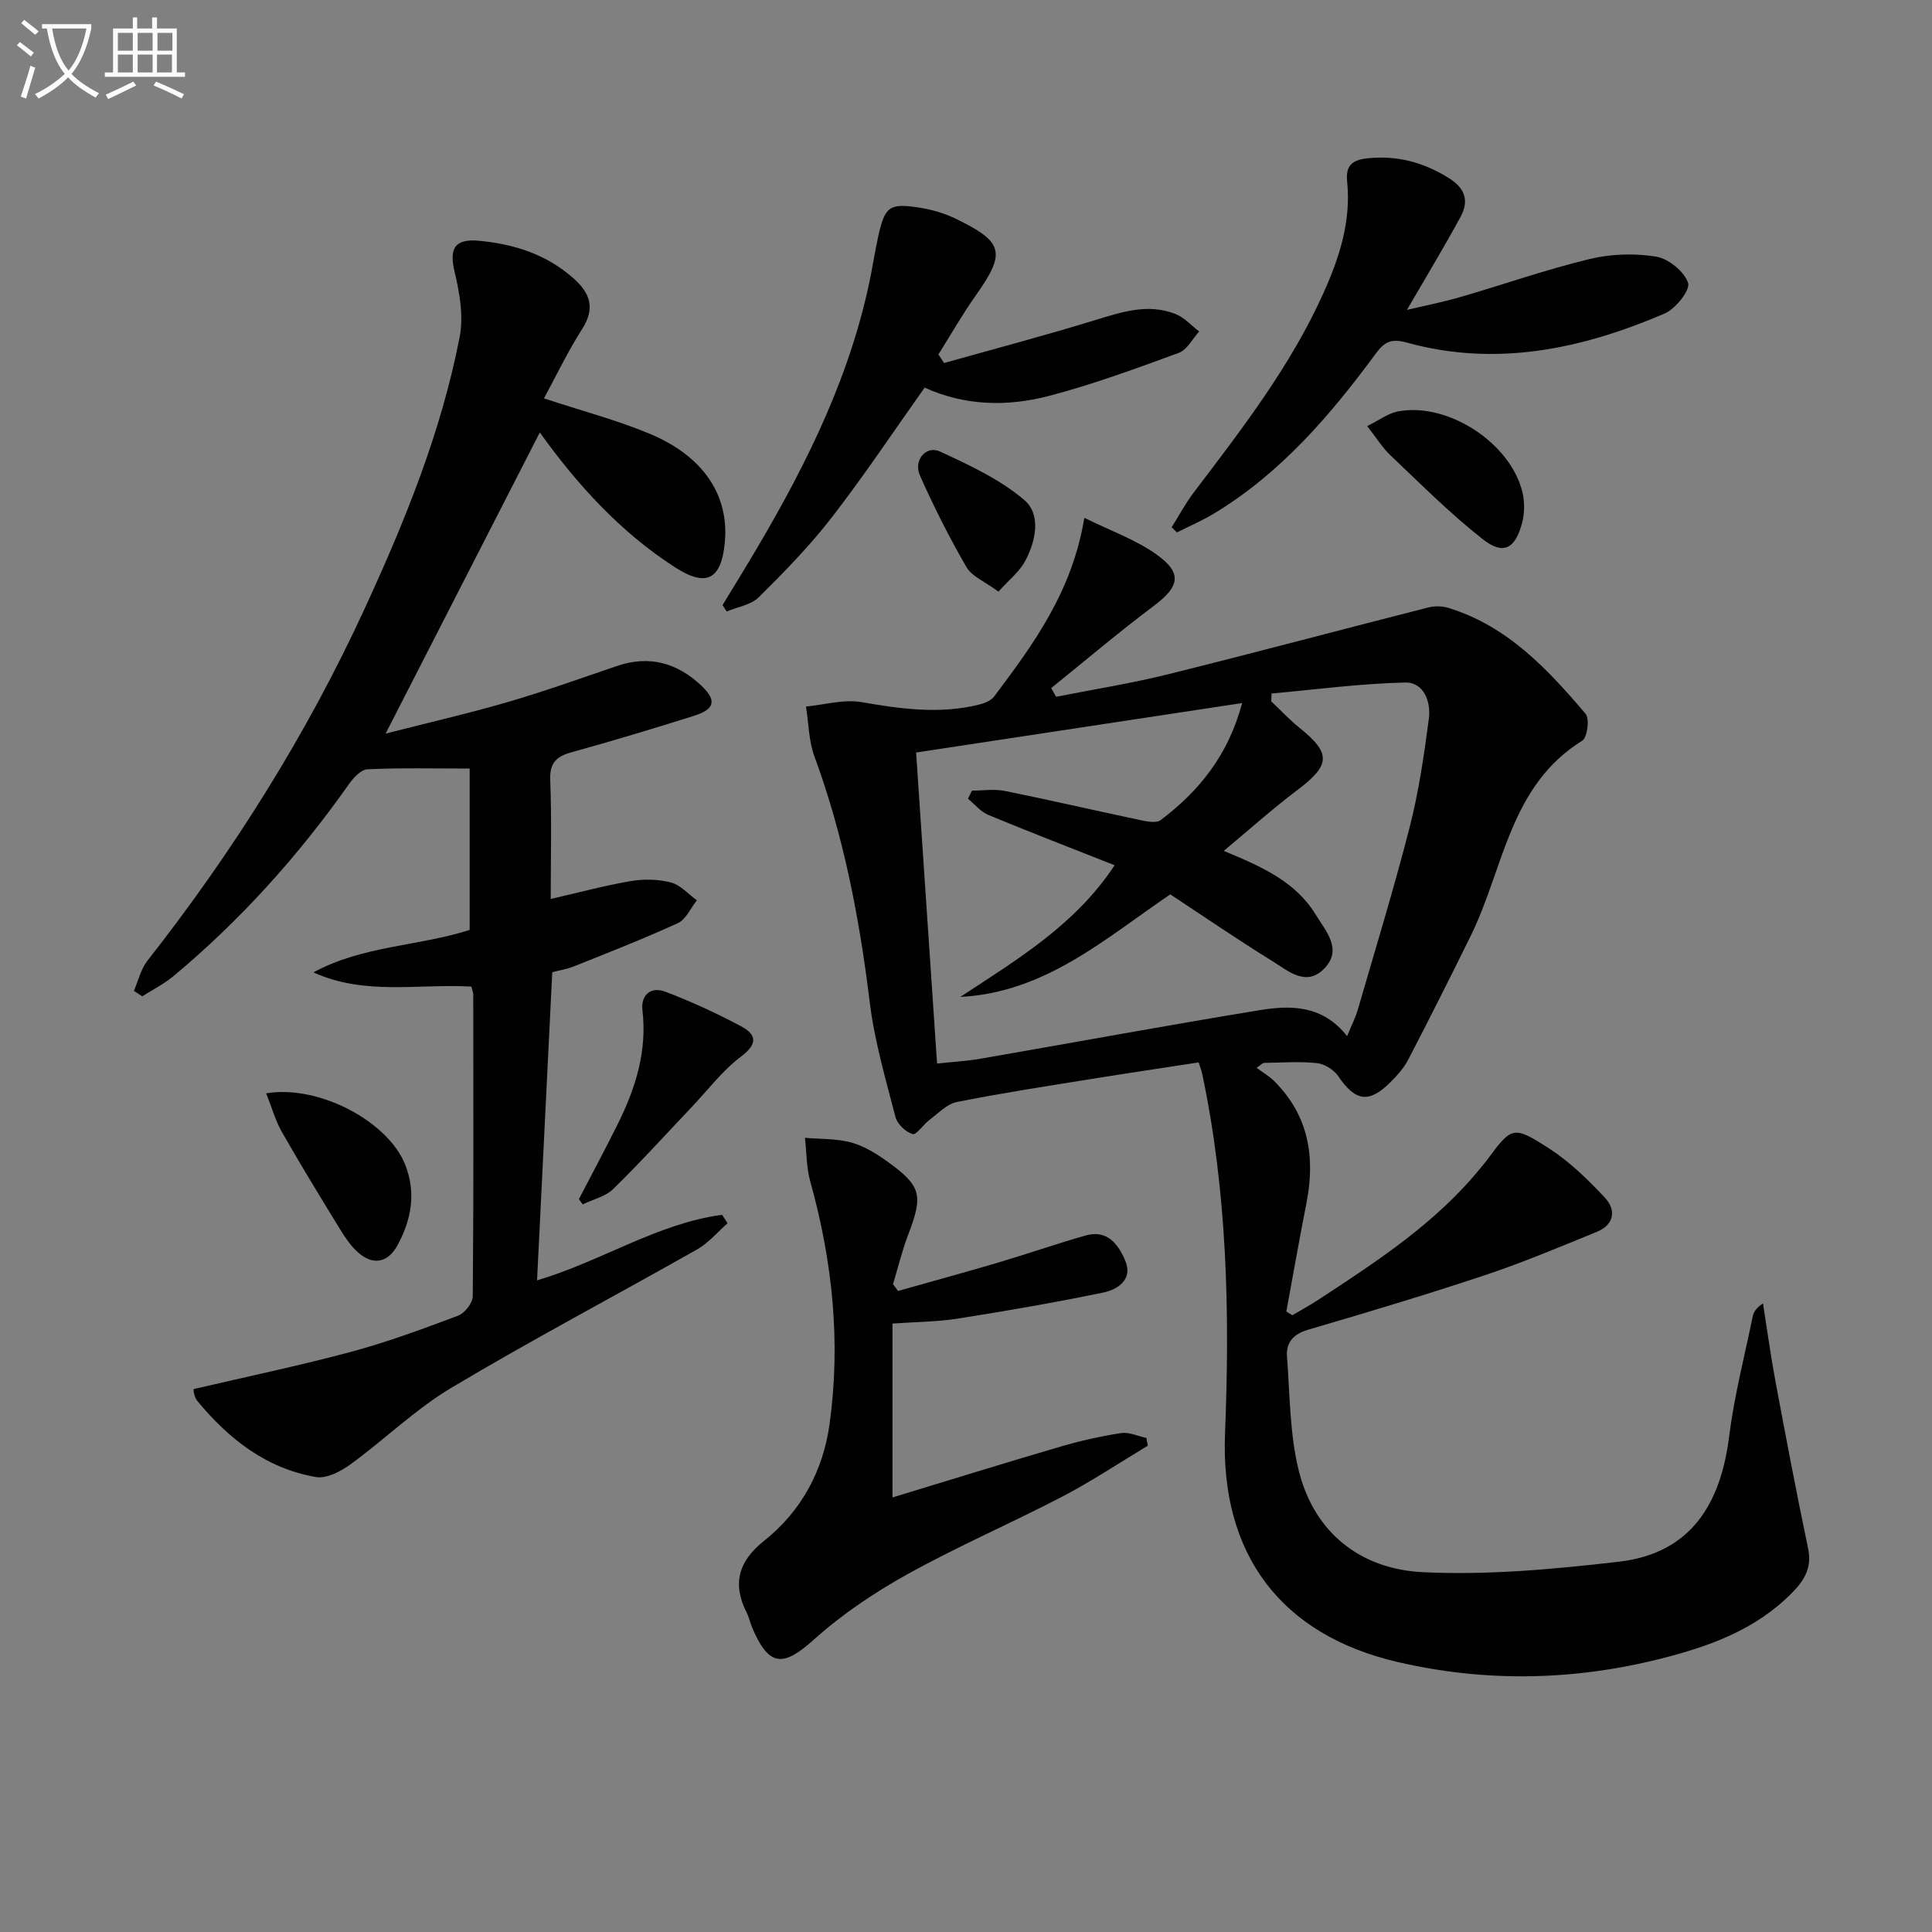 <svg enable-background="new 0 0 400 400" viewBox="0 0 400 400" xmlns="http://www.w3.org/2000/svg"><rect x="0" y="0" width="400" height="400" fill="#808080" stroke="none"/><path d="m6.4 11.7c-1-.8-1.9-1.6-2.9-2.3l.6-.7c.9.7 1.9 1.4 2.9 2.2zm-2.1 8.3c.7-2.1 1.4-4.2 2-6.4.2.1.6.3 1 .4-.7 2.3-1.3 4.4-1.9 6.4zm3-12.8c-1.1-.9-2.1-1.7-2.9-2.4l.6-.7c1 .8 2 1.5 3 2.4zm1.4-1.3v-.9h10.2v.9c-.9 4.2-2.3 7.3-4.1 9.4 1.3 1.4 3.2 2.7 5.7 4-.2.2-.4.5-.7.9-2.5-1.4-4.4-2.7-5.7-4.2-1.4 1.5-3.5 3-6.1 4.4 0 0 0 0-.1-.1-.3-.4-.5-.7-.7-.8 2.7-1.3 4.7-2.8 6.2-4.2-1.8-2.2-3-5.3-3.7-9.4zm9.2 0h-7.1c.6 3.8 1.7 6.7 3.4 8.7 1.7-2 2.9-4.8 3.7-8.7z" fill="#fbfcfa"/><path d="m31.6 3.6h.9v2.3h4.1v9.1h1.7v.9h-16.6v-.9h1.7v-9.1h4.1v-2.3h.9v2.3h3.1v-2.3zm-4 13.3.6.8c-1.9.9-3.8 1.9-5.8 2.8-.2-.3-.3-.6-.5-.9 2-.9 3.9-1.8 5.7-2.7zm-3.2-10.1v3.7h3.1v-3.7zm0 4.5v3.7h3.1v-3.7zm4.1-4.5v3.7h3.1v-3.7zm0 4.5v3.7h3.1v-3.7zm9.1 9.1c-2.1-1.1-4.1-2-5.8-2.7l.5-.8c2.2.9 4.1 1.8 5.8 2.6zm-1.9-13.6h-3.1v3.7h3.1zm-3.2 4.5v3.7h3.1v-3.7z" fill="#fbfcfa"/><g fill="#010101"><path d="m218.66 144.26c7.7-1.52 15.48-2.75 23.09-4.64 18.02-4.47 35.96-9.27 53.95-13.85 1.31-.33 2.89-.31 4.18.09 12.2 3.74 20.52 12.65 28.41 21.94.86 1.01.35 4.91-.71 5.56-15.04 9.32-16.22 26.41-23.04 40.31-4.24 8.63-8.57 17.22-13 25.75-.9 1.73-2.29 3.28-3.7 4.67-4.43 4.41-7.24 3.92-10.74-1.24-.91-1.34-2.84-2.57-4.43-2.74-3.62-.39-7.32-.1-10.98-.05-.25 0-.49.31-1.53 1.02 1.31.97 2.6 1.71 3.62 2.72 7.17 7.12 8.59 15.76 6.7 25.32-1.47 7.46-2.78 14.95-4.16 22.42.41.25.82.5 1.24.76 1.75-1.03 3.55-2 5.25-3.11 12.26-8.03 24.57-16.01 33.93-27.62.31-.39.66-.76.95-1.16 5.32-7.2 5.51-7.49 13.08-2.6 4.24 2.74 7.98 6.4 11.46 10.1 2.43 2.59 2.02 5.64-1.63 7.13-7.66 3.13-15.31 6.36-23.16 8.97-12.12 4.04-24.37 7.71-36.63 11.3-3.09.91-4.58 2.68-4.35 5.59.61 7.91.55 16.03 2.45 23.64 3.22 12.88 12.86 20.33 25.61 20.96 13.48.66 27.16-.61 40.63-2.16 14.86-1.72 21.09-11.88 22.85-25.94 1.05-8.37 3.19-16.6 4.89-24.88.19-.91.74-1.75 2.12-2.67.85 5.38 1.58 10.79 2.58 16.14 2.16 11.57 4.35 23.13 6.77 34.65.83 3.98-.85 6.63-3.39 9.19-7.55 7.64-17.17 11.08-27.28 13.62-18.05 4.53-36.16 4.86-54.29.66-24.29-5.63-36.77-22.41-35.77-47.35 1-24.98.47-49.89-4.74-74.49-.13-.63-.38-1.23-.72-2.31-7.59 1.17-15.09 2.28-22.58 3.49-9.18 1.48-18.37 2.89-27.48 4.71-2.06.41-3.86 2.35-5.68 3.71-1.27.95-2.7 3.17-3.49 2.93-1.45-.44-3.17-2.09-3.55-3.56-2.03-7.85-4.34-15.72-5.32-23.74-2.13-17.38-5.38-34.41-11.45-50.89-1.19-3.22-1.19-6.88-1.75-10.33 3.85-.36 7.85-1.55 11.52-.91 8.08 1.41 16.05 2.5 24.13.56 1.19-.29 2.63-.82 3.31-1.73 8.11-10.8 16.14-21.66 18.67-36.99 5.3 2.63 10.59 4.48 14.96 7.6 5.44 3.89 4.73 6.66-.65 10.69-7.23 5.42-14.13 11.29-21.17 16.96.35.62.69 1.21 1.02 1.8zm-24.65 75.94c3.44-.37 6.23-.53 8.96-1 19.27-3.34 38.5-6.89 57.8-10.05 6.45-1.06 13.04-1.1 18.13 5.37.91-2.21 1.74-3.81 2.23-5.52 3.65-12.57 7.49-25.09 10.73-37.76 1.88-7.34 2.98-14.91 3.97-22.44.46-3.47-1.02-7.57-4.89-7.49-9.24.2-18.45 1.45-27.68 2.27-.02.54-.04 1.09-.06 1.63 1.92 1.81 3.73 3.77 5.78 5.42 6.66 5.33 6.51 7.75-.36 12.93-5.11 3.85-9.89 8.14-15.26 12.61 8.03 3.3 14.93 6.45 19.04 13.19 2.03 3.34 5.65 7.17 1.78 11.16-3.76 3.88-7.51.48-10.75-1.53-7.17-4.43-14.14-9.21-21.14-13.82-13.52 9.18-25.87 20.32-43.47 21.23 11.71-7.71 23.78-14.86 31.95-27.26-8.95-3.54-17.59-6.87-26.15-10.42-1.59-.66-2.82-2.21-4.21-3.35.27-.56.55-1.12.82-1.68 2.28 0 4.64-.38 6.83.07 9.09 1.83 18.12 3.94 27.19 5.85 1.67.35 4.01.97 5.07.17 7.94-6 13.99-13.44 16.85-24.22-22.88 3.47-44.95 6.82-67.5 10.24 1.45 21.46 2.86 42.49 4.34 64.4z"/><path d="m112.62 82.48c7.85 2.59 15.08 4.48 21.9 7.33 11.15 4.65 16.45 12.77 15.55 22.45-.71 7.7-3.78 9.38-10.24 5.24-11.37-7.29-20.29-17.14-28.07-27.96-10.56 20.63-21.09 41.17-31.92 62.34 8.48-2.17 16.95-4.11 25.28-6.53 7.63-2.22 15.13-4.92 22.67-7.48 6.68-2.27 12.45-.61 17.42 4.09 3.24 3.07 2.79 4.89-1.58 6.26-8.38 2.64-16.8 5.18-25.27 7.52-3.18.88-4.58 2.18-4.44 5.78.32 8.14.1 16.3.1 24.6 5.73-1.31 11.11-2.77 16.58-3.7 2.7-.46 5.69-.4 8.32.29 1.97.52 3.58 2.41 5.36 3.69-1.29 1.61-2.24 3.94-3.91 4.71-7.05 3.24-14.29 6.06-21.5 8.95-1.49.6-3.11.85-4.53 1.22-1.05 21.35-2.09 42.38-3.15 63.8 13.29-3.92 24.83-11.76 38.32-13.57.37.59.75 1.17 1.12 1.76-2.08 1.82-3.93 4.06-6.29 5.4-16.93 9.6-34.16 18.67-50.86 28.64-7.48 4.46-13.86 10.73-20.95 15.89-2 1.45-4.93 2.98-7.11 2.61-10.29-1.78-18.08-7.89-24.58-15.78-.4-.49-.6-1.19-.73-1.83-.09-.45.08-.96.04-.62 11.09-2.59 21.89-4.84 32.53-7.7 7.52-2.02 14.86-4.74 22.15-7.48 1.37-.52 3.04-2.63 3.05-4.02.19-20.83.12-41.66.1-62.49 0-.46-.21-.92-.39-1.63-10.89-.63-22.05 1.91-32.7-2.94 10.22-5.56 21.86-5.41 32.35-8.79 0-11 0-22.04 0-33.41-7.57 0-14.37-.17-21.16.15-1.36.06-2.94 1.8-3.88 3.14-10.42 14.77-22.4 28.11-36.29 39.69-1.96 1.63-4.3 2.8-6.47 4.18-.57-.38-1.15-.76-1.72-1.14.91-2.09 1.44-4.49 2.8-6.23 17.74-22.6 32.95-46.77 44.97-72.88 8.35-18.13 15.88-36.61 19.68-56.29.83-4.28-.01-9.11-1.05-13.46-1.16-4.87.01-6.92 5.16-6.42 7.26.69 13.94 2.84 19.52 7.82 3.45 3.08 4.45 6.19 1.72 10.45-2.93 4.58-5.29 9.54-7.9 14.35z"/><path d="m185.94 267.28c6.93-1.96 13.88-3.86 20.79-5.9 6.04-1.79 11.99-3.87 18.05-5.59 4.59-1.31 6.89 2.04 8.25 5.38 1.51 3.72-1.62 5.82-4.53 6.42-10.03 2.08-20.14 3.82-30.26 5.42-4.2.66-8.5.67-13.46 1.02v36c11.31-3.44 22.99-7.07 34.73-10.51 4.12-1.21 8.34-2.16 12.58-2.81 1.66-.26 3.5.63 5.26 1 .1.54.19 1.08.29 1.61-5.89 3.53-11.63 7.37-17.71 10.54-10.6 5.52-21.61 10.27-32.05 16.06-6.86 3.81-13.54 8.3-19.36 13.53-6.37 5.72-9.28 5.67-12.73-2.32-.46-1.06-.68-2.24-1.2-3.26-3.04-5.98-1.66-10.67 3.56-14.82 7.76-6.17 12.26-14.53 13.6-24.2 2.36-16.99.61-33.75-4-50.27-.8-2.88-.75-6-1.09-9.01 3.2.28 6.52.14 9.58.97 2.65.72 5.17 2.29 7.44 3.92 7.08 5.07 7.48 6.98 4.39 15.06-1.29 3.37-2.14 6.9-3.18 10.36.35.45.7.93 1.05 1.4z"/><path d="m242.58 109.16c1.52-2.41 2.86-4.95 4.58-7.21 9.95-13.11 20.03-26.11 26.85-41.28 3.32-7.37 5.74-14.89 4.9-23.09-.37-3.56 1.31-4.55 4.56-4.84 6.08-.55 11.41.94 16.56 4.17 3.42 2.15 4.1 4.78 2.38 7.95-3.45 6.36-7.21 12.56-11.12 19.3 3.63-.86 7.39-1.6 11.06-2.66 8.92-2.59 17.7-5.68 26.72-7.86 4.42-1.07 9.33-1.24 13.8-.51 2.57.42 5.83 3.07 6.63 5.44.49 1.47-2.58 5.37-4.85 6.34-17.12 7.35-34.83 11.13-53.34 6.03-3.18-.88-4.61-.26-6.46 2.25-9.41 12.78-19.68 24.77-33.49 33.12-2.46 1.49-5.12 2.63-7.69 3.92-.37-.33-.73-.7-1.09-1.07z"/><path d="m195.46 75.16c10.48-2.95 21.02-5.73 31.43-8.93 5.49-1.69 10.87-3.44 16.48-1.22 1.83.72 3.28 2.39 4.91 3.62-1.39 1.52-2.51 3.8-4.23 4.43-8.85 3.24-17.74 6.52-26.84 8.9-8.6 2.26-17.41 2.1-25.77-1.71-6.47 9.11-12.54 18.24-19.23 26.88-4.55 5.88-9.8 11.26-15.1 16.51-1.61 1.6-4.4 2.01-6.65 2.96-.29-.44-.58-.88-.87-1.31 2.38-3.93 4.8-7.84 7.13-11.79 10.51-17.81 19.58-36.22 23.61-56.73.51-2.6.92-5.21 1.49-7.8 1.38-6.2 2.28-6.94 8.43-6 2.59.4 5.24 1.16 7.59 2.3 10.03 4.86 10.46 7.03 4.12 15.99-2.76 3.9-5.12 8.07-7.67 12.12.39.61.78 1.19 1.17 1.78z"/><path d="m119.85 248.27c2.72-5.24 5.52-10.44 8.14-15.73 3.63-7.35 6.01-14.97 5.02-23.38-.37-3.18 1.78-4.95 4.67-3.86 5.39 2.04 10.67 4.47 15.75 7.18 3.1 1.65 3.59 3.57.03 6.24-3.9 2.93-6.93 7-10.34 10.58-5.36 5.65-10.59 11.43-16.16 16.87-1.61 1.57-4.19 2.15-6.32 3.19-.26-.36-.52-.73-.79-1.09z"/><path d="m55.11 226.36c10.94-1.82 25.17 5.82 28.75 14.7 2.34 5.82 1.33 11.46-1.57 16.77-2.03 3.7-5.14 4.19-8.23 1.41-1.45-1.31-2.6-3.02-3.64-4.71-4.09-6.67-8.17-13.34-12.04-20.13-1.35-2.36-2.09-5.07-3.27-8.04z"/><path d="m283.06 88.22c2.43-1.19 4.29-2.64 6.36-3.04 10.36-1.97 23.43 6.58 25.81 16.85.46 1.98.42 4.29-.1 6.25-1.44 5.38-3.89 6.7-8.15 3.35-6.74-5.29-12.83-11.42-19.07-17.33-1.65-1.54-2.86-3.54-4.85-6.08z"/><path d="m206.72 122.49c-2.89-2.13-5.51-3.15-6.61-5.05-3.55-6.14-6.77-12.5-9.64-18.98-1.41-3.17 1.26-6.32 4.17-4.97 6.1 2.83 12.44 5.76 17.47 10.07 3.46 2.97 2.36 8.46.15 12.58-1.19 2.23-3.37 3.92-5.54 6.35z"/></g></svg>
